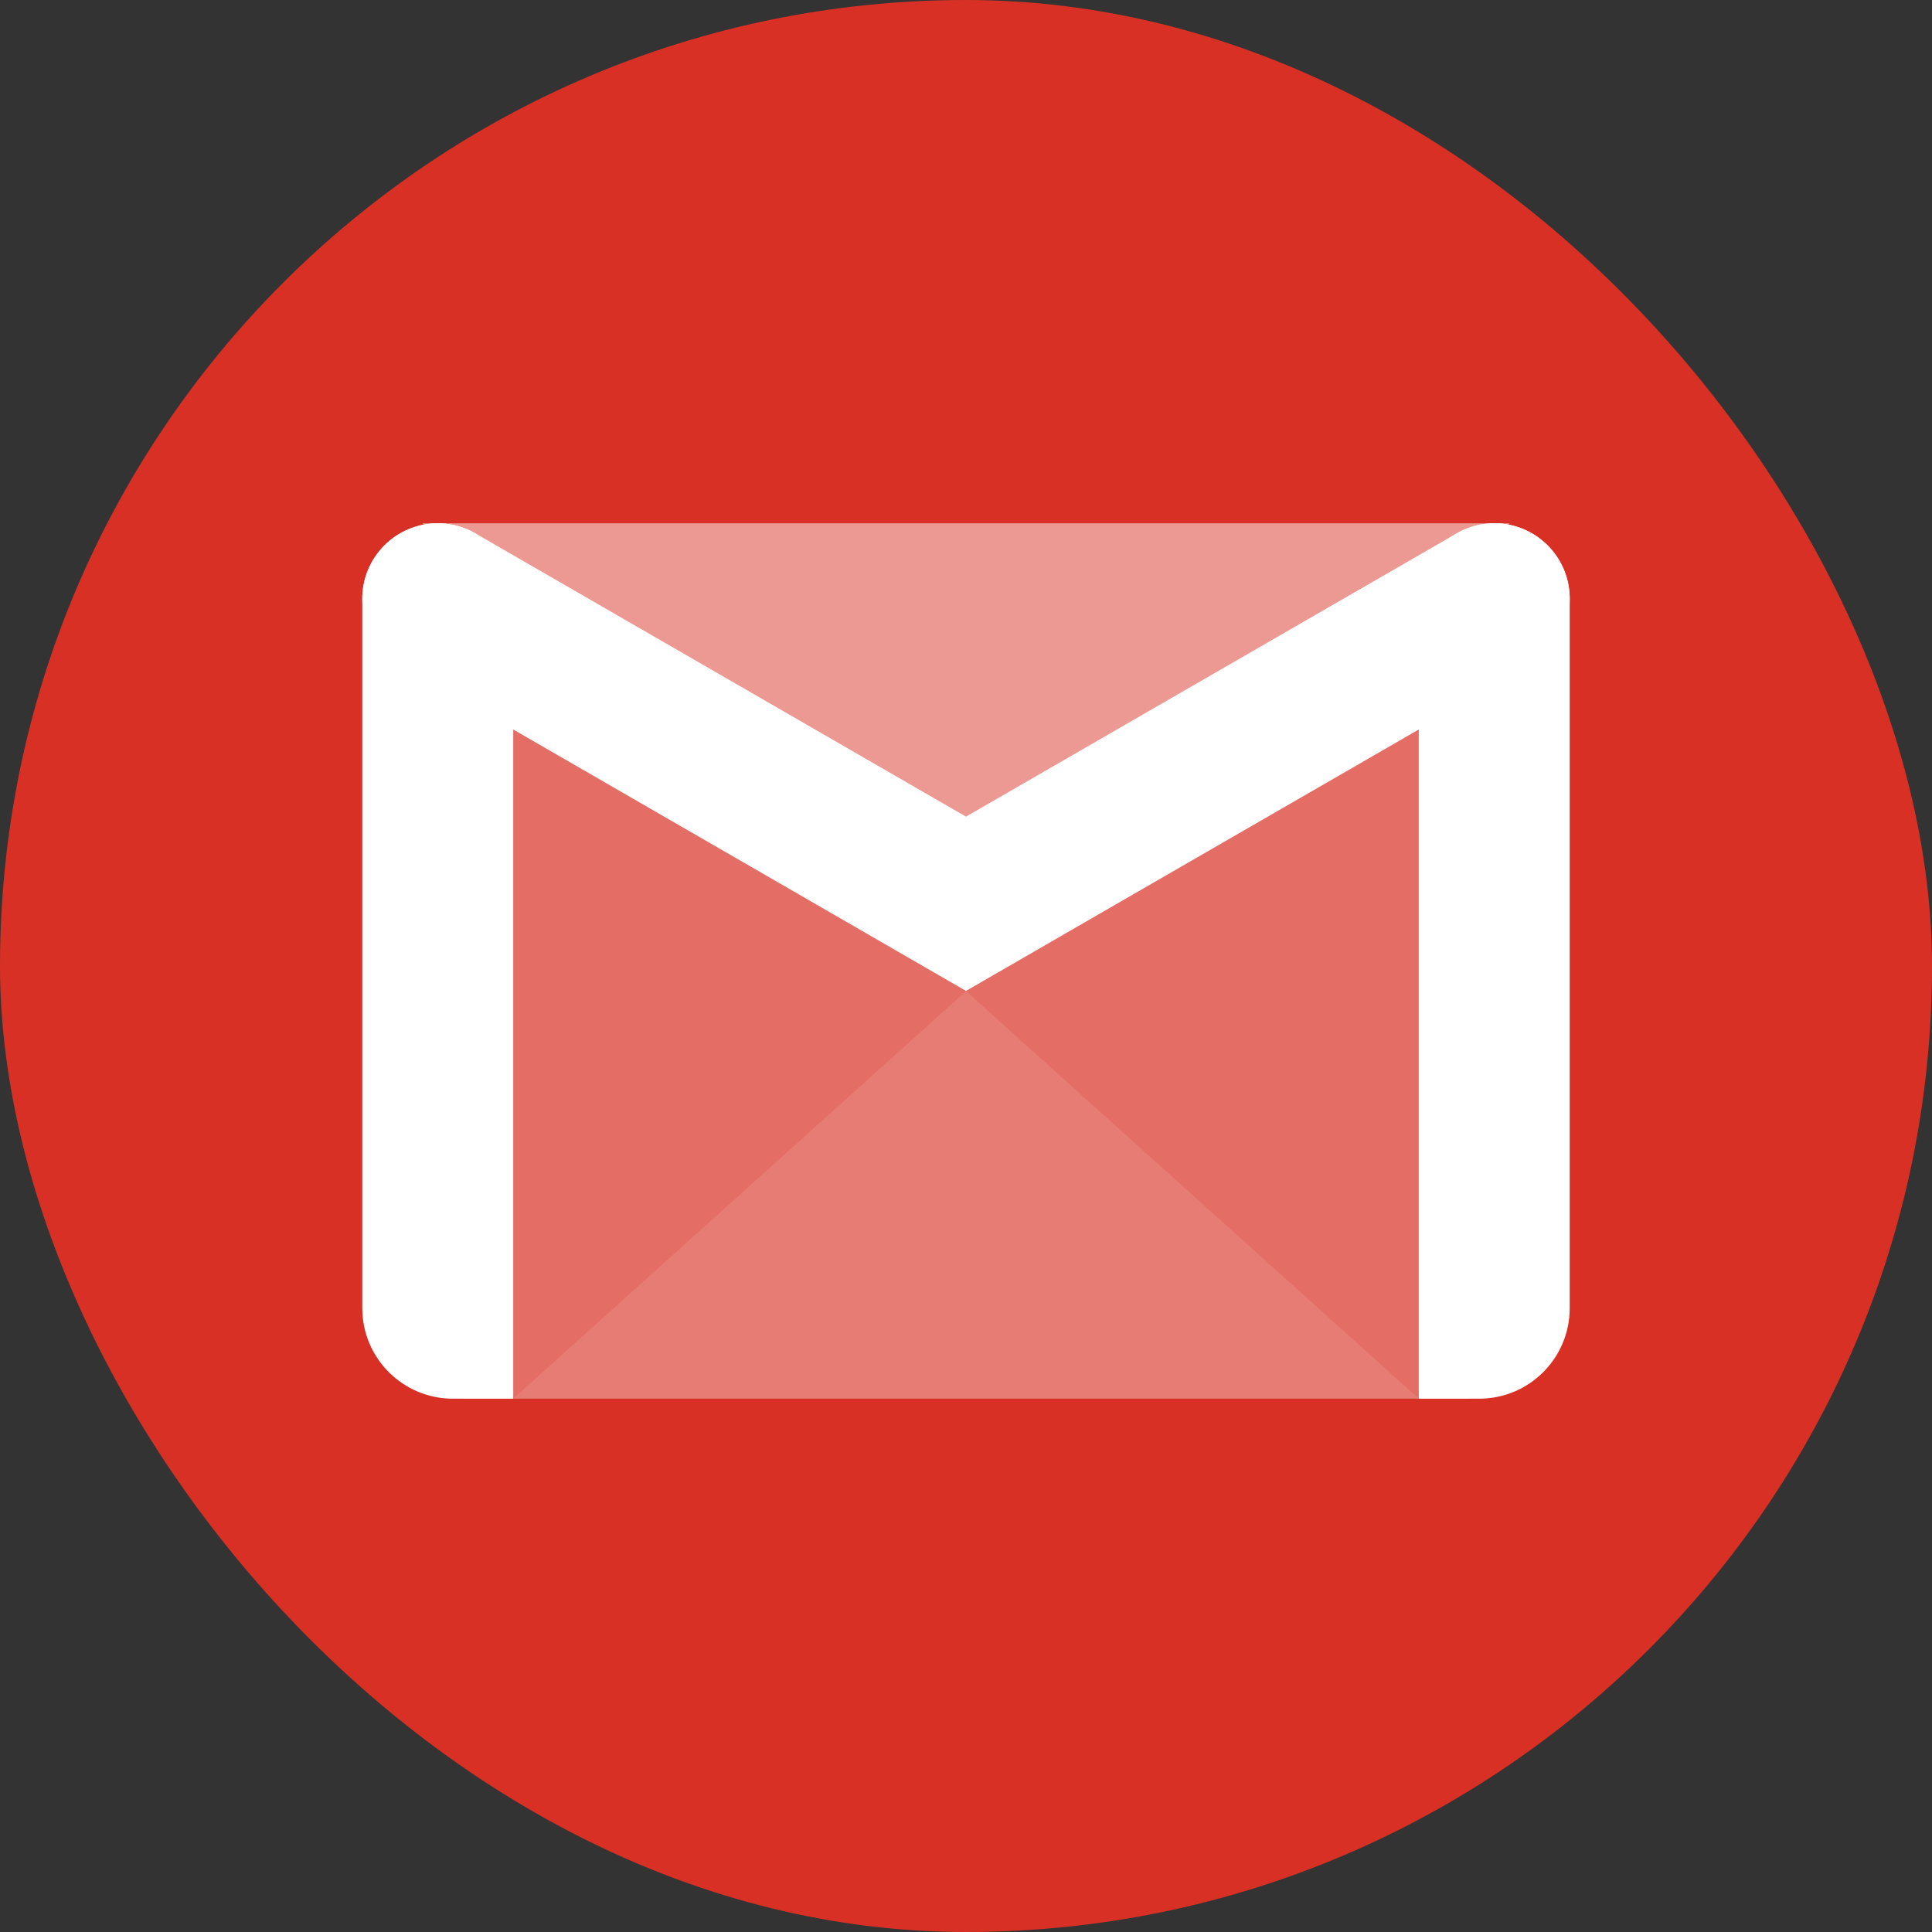 <svg xmlns="http://www.w3.org/2000/svg" width="48" height="48" fill="none" viewBox="0 0 48 48" id="gmail">
  <rect x="0" y="0" width="48" height="48" fill="#333333" stroke="none"/>
  <rect width="48" height="48" fill="#D93025" rx="24"></rect>
  <path fill="#fff" d="M37.499 13.001H10.501L11.501 34.75H36.499L37.499 13.001Z" opacity=".3"></path>
  <path fill="#fff" d="M37.499 13.001H10.501L22.938 22.281H25.25L37.499 13.001Z" opacity=".3"></path>
  <path fill="#fff" d="M12.75 34.75L24 24.625L35.25 34.75H12.75Z" opacity=".1"></path>
  <path fill="#fff" fill-rule="evenodd" d="M12.751 14.876C12.751 13.841 11.913 13.001 10.876 13.001 9.841 13.001 9.001 13.841 9.001 14.876 9.001 18.869 9.001 28.197 9.001 32.5 9.001 33.743 10.009 34.75 11.251 34.75 12.049 34.75 12.751 34.75 12.751 34.75 12.751 34.75 12.751 20.154 12.751 14.876zM35.249 14.876C35.249 13.841 36.089 13.001 37.124 13.001 37.126 13.001 37.127 13.001 37.127 13.001 38.162 13.001 38.999 13.839 38.999 14.873 38.999 18.864 38.999 28.195 38.999 32.5 38.999 33.743 37.993 34.75 36.749 34.75 35.953 34.75 35.249 34.75 35.249 34.75 35.249 34.75 35.249 20.154 35.249 14.876z" clip-rule="evenodd"></path>
  <path fill="#fff" fill-rule="evenodd" d="M9.937 16.499C9.507 16.25 9.193 15.842 9.064 15.362C8.935 14.882 9.003 14.372 9.252 13.941C9.252 13.941 9.253 13.94 9.253 13.938C9.502 13.508 9.911 13.194 10.392 13.066C10.871 12.937 11.383 13.004 11.813 13.253L24 20.289L36.19 13.252C36.62 13.003 37.13 12.935 37.61 13.064C38.09 13.193 38.498 13.507 38.747 13.937L38.748 13.938C38.997 14.369 39.065 14.882 38.936 15.362C38.807 15.842 38.492 16.251 38.062 16.5L27.75 22.453L24 24.619L20.25 22.453L9.937 16.499Z" clip-rule="evenodd"></path>
</svg>
